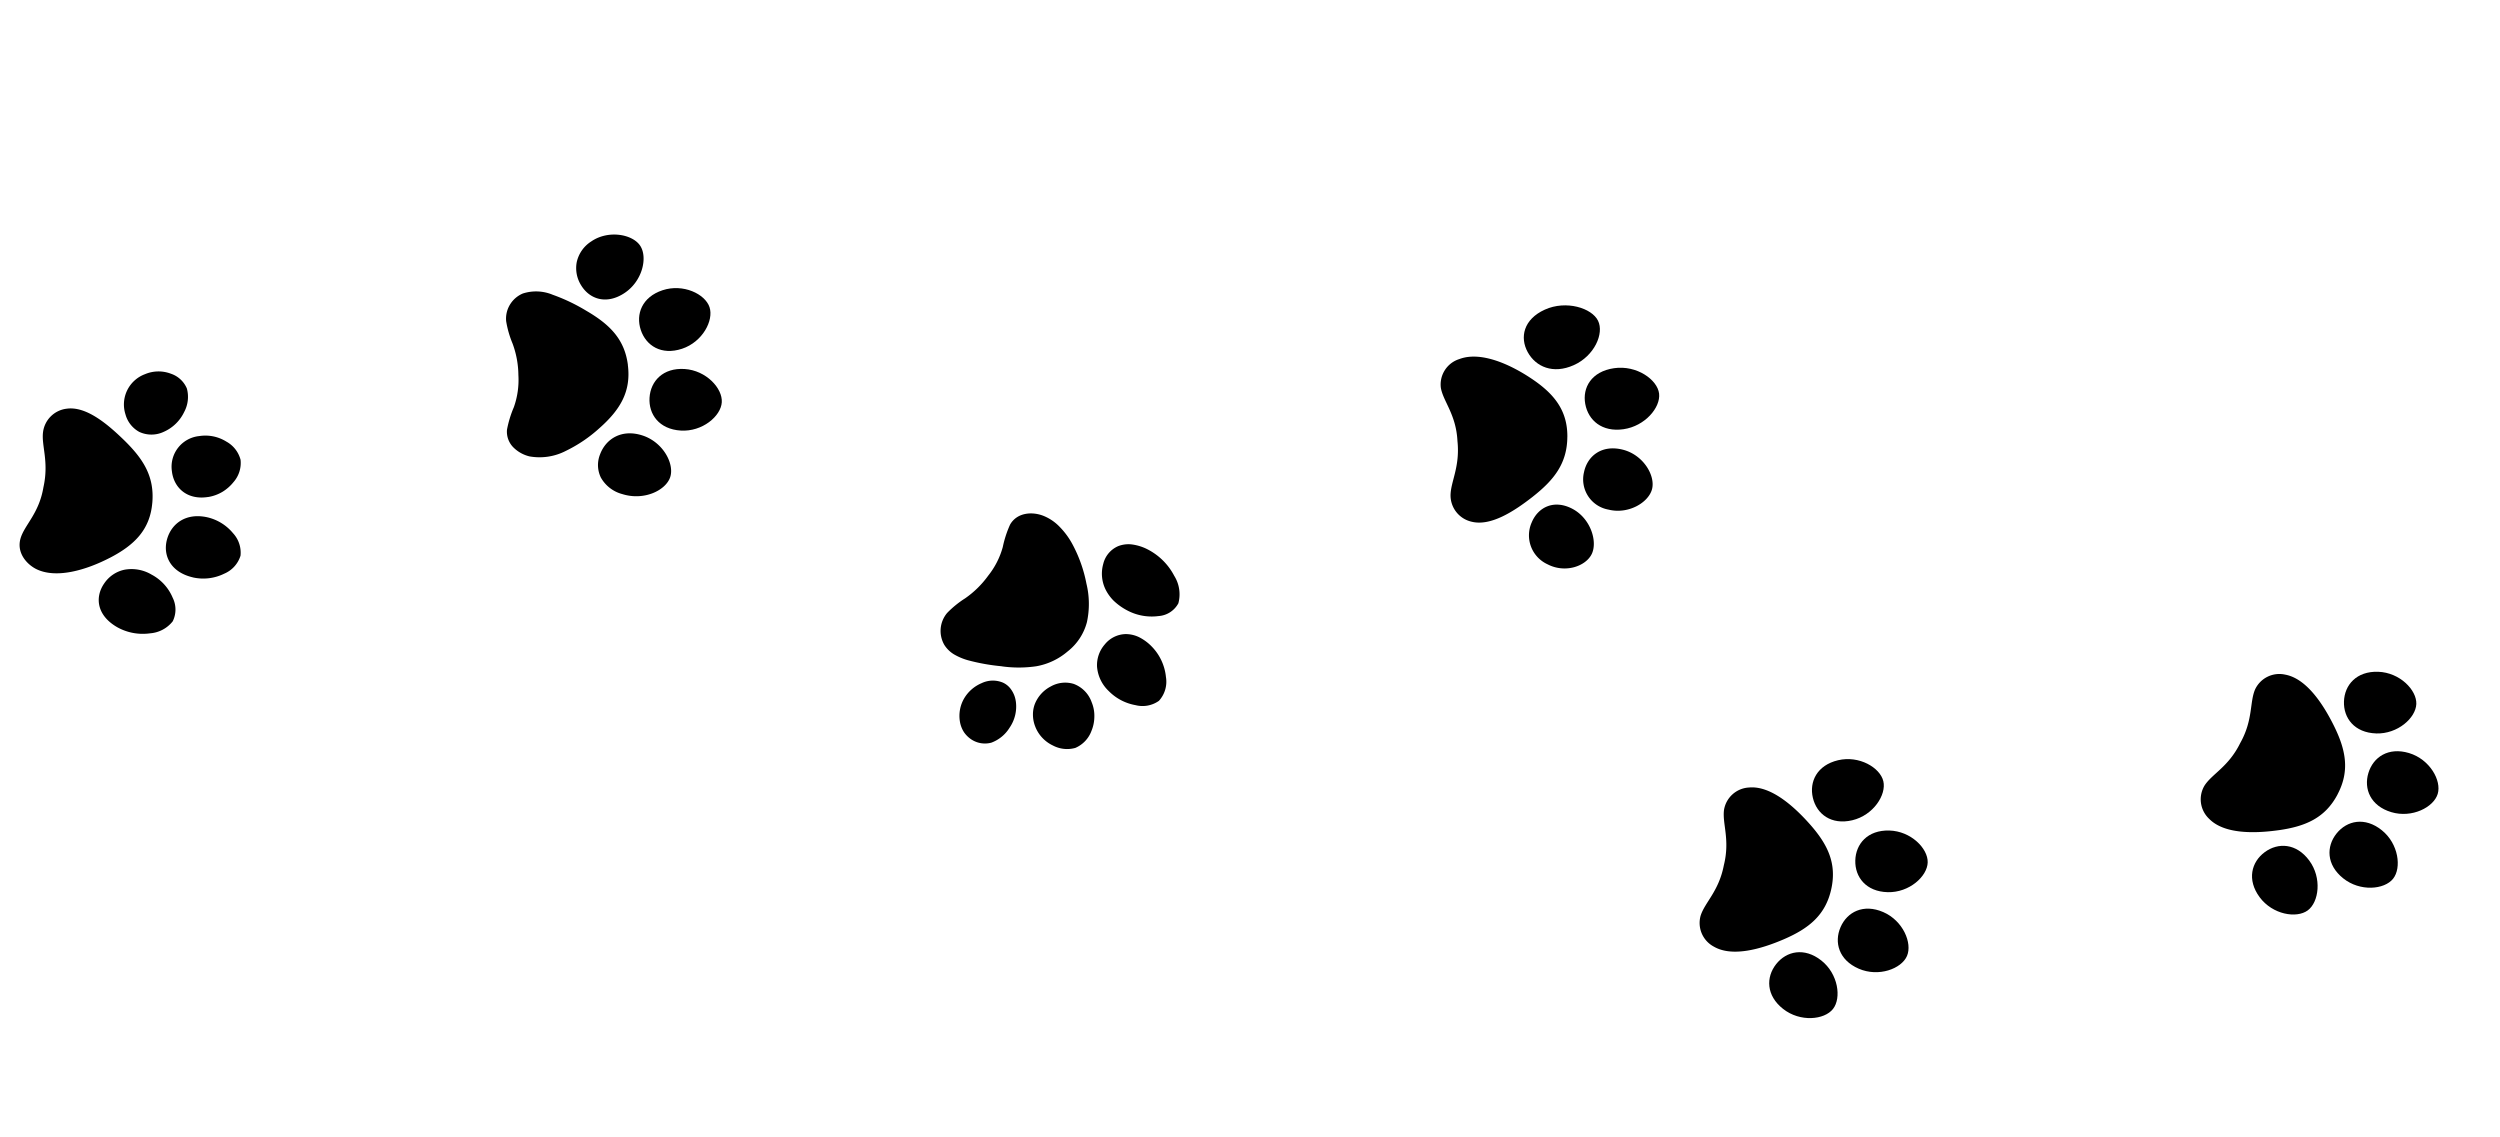 <svg xmlns="http://www.w3.org/2000/svg" xmlns:xlink="http://www.w3.org/1999/xlink" width="429.67" height="195.41" viewBox="0 0 429.67 195.41">
  <defs>
    <clipPath id="clip-path">
      <rect id="사각형_7569" data-name="사각형 7569" width="415.582" height="111.441" fill="none"/>
    </clipPath>
  </defs>
  <g id="그룹_13885" data-name="그룹 13885" transform="matrix(0.978, 0.208, -0.208, 0.978, 23.17, 0)">
    <g id="그룹_13884" data-name="그룹 13884" clip-path="url(#clip-path)">
      <path id="패스_23143" data-name="패스 23143" d="M14.236,41.665a4.959,4.959,0,0,1-4.123.9,4.876,4.876,0,0,1-2.949-2.449A5.554,5.554,0,0,1,9.015,32.65a5.957,5.957,0,0,1,4.325-1,4.539,4.539,0,0,1,3.216,1.912,5.48,5.48,0,0,1,.391,4.043,7.02,7.02,0,0,1-2.712,4.061" transform="translate(6.086 29.891)"/>
      <path id="패스_23144" data-name="패스 23144" d="M16.02,49.525a6.751,6.751,0,0,0-4.841.125,5.587,5.587,0,0,0-2.889,3c-1.123,2.659-.14,5.686,3.784,6.928a9.021,9.021,0,0,0,5.713-.162,5.472,5.472,0,0,0,3.368-2.828A4.561,4.561,0,0,0,20.3,52.62a8,8,0,0,0-4.28-3.1" transform="translate(7.436 46.515)"/>
      <path id="패스_23145" data-name="패스 23145" d="M19.046,46.617c-3.457,1.337-6.145-.341-7.039-3.048A5.291,5.291,0,0,1,15.361,36.7a6.8,6.8,0,0,1,4.748-.039,5.022,5.022,0,0,1,3.042,2.554,4.985,4.985,0,0,1-.4,4.02,7.272,7.272,0,0,1-1.468,1.98,6.942,6.942,0,0,1-2.233,1.407" transform="translate(11.071 34.311)"/>
      <path id="패스_23146" data-name="패스 23146" d="M18.423,53.967c-3.992-.064-5.908-2.651-5.727-5.493s2.287-5.18,6.03-5.125a8.1,8.1,0,0,1,4.841,1.75,4.937,4.937,0,0,1,2.069,3.519,4.945,4.945,0,0,1-2.089,3.6,8.148,8.148,0,0,1-5.125,1.754" transform="translate(12.007 41.031)"/>
      <path id="패스_23147" data-name="패스 23147" d="M15.719,60.256c3.807-3.109,5.76-6.274,5.2-10.776l0-.014,0-.012c-.561-4.526-3.13-7.068-6.963-9.5-3.523-2.225-7.7-4.407-10.838-3.237a4.645,4.645,0,0,0-3.1,4.724C.2,43.838,2.1,46.192,2.058,50.727v.027c.2,4.532-1.787,6.928-2.011,9.326C-.185,62.572,1.812,64.2,3.7,64.733c3.776,1.018,8.561-1.645,12.014-4.477" transform="translate(0 34.448)"/>
      <path id="패스_23148" data-name="패스 23148" d="M52.1,21.017c-2.61,2.638-5.661,2.262-7.58.191a5.543,5.543,0,0,1-1.532-3.689,5.661,5.661,0,0,1,1.727-4.037c2.435-2.552,6.685-2.678,8.374-.981s1.629,5.879-.989,8.516" transform="translate(40.686 10.763)"/>
      <path id="패스_23149" data-name="패스 23149" d="M55.057,28.313C51.345,27.9,49,30.127,48.566,32.977a4.932,4.932,0,0,0,.948,3.881,5.967,5.967,0,0,0,4.216,2.028c3.9.368,7.158-2.172,7.438-4.553.265-2.381-2.4-5.606-6.11-6.021" transform="translate(45.907 26.754)"/>
      <path id="패스_23150" data-name="패스 23150" d="M57.742,25.008c-3.212,1.884-6.159.773-7.6-1.688s-.973-5.577,2.239-7.457,7.286-.9,8.5,1.164.078,6.1-3.134,7.981" transform="translate(46.726 14.063)"/>
      <path id="패스_23151" data-name="패스 23151" d="M58.21,32.3c-3.683.543-6-1.592-6.416-4.415s1.187-5.532,4.87-6.075,7.093,1.892,7.442,4.263-2.213,5.684-5.9,6.227" transform="translate(48.966 20.571)"/>
      <path id="패스_23152" data-name="패스 23152" d="M57.57,38.6c2.881-3.883,4.039-7.348,2.544-11.639l0-.014,0-.012c-1.5-4.3-4.631-6.221-9.018-7.654a31.467,31.467,0,0,0-6.138-1.462,7.415,7.415,0,0,0-5.065.858,4.732,4.732,0,0,0-1.666,2.073,4.642,4.642,0,0,0-.146,3.179,17.065,17.065,0,0,0,1.876,3.527,15.983,15.983,0,0,1,2.108,5.1l.008.025a14.023,14.023,0,0,1,.378,5.522A18.518,18.518,0,0,0,42.1,42.13,3.816,3.816,0,0,0,43.827,44.9a5.852,5.852,0,0,0,3.035.925,9.841,9.841,0,0,0,5.916-2.246A24.315,24.315,0,0,0,57.57,38.6" transform="translate(35.838 16.795)"/>
      <path id="패스_23153" data-name="패스 23153" d="M99.646,39.966a10.254,10.254,0,0,1-2.593-1.145,7.415,7.415,0,0,1-1.785-1.641,6.189,6.189,0,0,1-1.257-4.164A4.451,4.451,0,0,1,95.9,29.491a4.875,4.875,0,0,1,2.151-.761,8.225,8.225,0,0,1,2.918.267,10.619,10.619,0,0,1,5.394,3.48,5.989,5.989,0,0,1,1.686,4.475,4.191,4.191,0,0,1-2.887,2.863,8.937,8.937,0,0,1-5.513.15" transform="translate(88.976 27.16)"/>
      <path id="패스_23154" data-name="패스 23154" d="M93.39,45.724a4.59,4.59,0,0,0-1.2-1.8,3.451,3.451,0,0,0-1.612-.862,4.471,4.471,0,0,0-3.568.841,6.341,6.341,0,0,0-2.4,3.188,5.964,5.964,0,0,0,.107,4.037,4.764,4.764,0,0,0,1.1,1.684,4.624,4.624,0,0,0,1.544.956,4.24,4.24,0,0,0,3.4-.2A6.2,6.2,0,0,0,93.293,50.4a6.413,6.413,0,0,0,.1-4.676" transform="translate(79.801 40.669)"/>
      <path id="패스_23155" data-name="패스 23155" d="M98.275,46.8a6.457,6.457,0,0,1-2.83-3.675,5.423,5.423,0,0,1,.506-4.018,4.748,4.748,0,0,1,3.14-2.484,5.315,5.315,0,0,1,2.276.018,8.079,8.079,0,0,1,2.56,1.145A8.74,8.74,0,0,1,107.4,42.4a4.873,4.873,0,0,1-.329,4.255,4.867,4.867,0,0,1-3.778,1.563A8.554,8.554,0,0,1,98.275,46.8" transform="translate(90.172 34.555)"/>
      <path id="패스_23156" data-name="패스 23156" d="M91.635,50.476a5.548,5.548,0,0,1-.872-2.009,4.922,4.922,0,0,1-.043-1.98,5.834,5.834,0,0,1,2.052-3.422,5.026,5.026,0,0,1,3.739-1.23,5.188,5.188,0,0,1,3.675,2.435,6.077,6.077,0,0,1,.985,2.408,6.476,6.476,0,0,1,.01,2.418,5.1,5.1,0,0,1-2.106,3.443,5.209,5.209,0,0,1-3.841.4,6.022,6.022,0,0,1-3.6-2.459" transform="translate(85.796 39.576)"/>
      <path id="패스_23157" data-name="패스 23157" d="M92.731,54.7A20.824,20.824,0,0,0,98.6,53.448a11.308,11.308,0,0,0,4.748-3.628l.01-.01.008-.01a9.422,9.422,0,0,0,2.165-5.585,14.772,14.772,0,0,0-1.462-6.453,23.722,23.722,0,0,0-3.852-6.231,13.161,13.161,0,0,0-2.649-2.338,7.985,7.985,0,0,0-2.982-1.259c-2.075-.415-4.717.273-5.466,2.653a18.422,18.422,0,0,0-.422,4.02,13.671,13.671,0,0,1-1.431,5.339l-.01.025A16.478,16.478,0,0,1,84.2,44.577a16.955,16.955,0,0,0-2.5,3.1,4.793,4.793,0,0,0,.674,5.472A5.058,5.058,0,0,0,84.3,54.378a10.328,10.328,0,0,0,2.525.5,34.456,34.456,0,0,0,5.9-.185" transform="translate(76.793 26.334)"/>
      <path id="패스_23158" data-name="패스 23158" d="M135.6,9.942c-3.136,2.289-6.313,1.641-8.2-.543s-1.892-5.363,1.351-7.757,7.858-1.954,9.351-.035c1.509,1.923.637,6.052-2.5,8.335" transform="translate(119.381 0.001)"/>
      <path id="패스_23159" data-name="패스 23159" d="M136.638,17.656c-3.434-.954-5.812.969-6.334,3.741a5.47,5.47,0,0,0,4.162,6.484c3.288.911,6.5-1.026,7.06-3.323s-1.452-5.939-4.888-6.9" transform="translate(123.238 16.479)"/>
      <path id="패스_23160" data-name="패스 23160" d="M140.238,14.782c-3.506,1.289-6.243-.23-7.335-2.875s-.121-5.686,3.566-7.047,7.706.383,8.477,2.661-1.207,5.974-4.709,7.261" transform="translate(125.405 4.149)"/>
      <path id="패스_23161" data-name="패스 23161" d="M139.3,22.1a5.275,5.275,0,0,1-5.454-5.4c-.021-2.842,1.97-5.308,5.672-5.19s6.5,3.229,6.371,5.614-3.087,5.1-6.589,4.977" transform="translate(126.69 10.885)"/>
      <path id="패스_23162" data-name="패스 23162" d="M139.468,27.7c2.926-3.519,4.549-6.77,3.634-11.226l0-.014,0-.012c-.915-4.454-3.767-6.809-8.308-8.58-4.129-1.623-9.412-2.715-12.645-.623a4.58,4.58,0,0,0-2.059,5.519c.917,2.217,3.512,3.918,4.678,8.3l.008.027c1.4,4.312.273,7.126.8,9.478a4.644,4.644,0,0,0,4.411,3.574c3.4.15,6.8-3.229,9.489-6.447" transform="translate(113.371 5.77)"/>
      <path id="패스_23163" data-name="패스 23163" d="M167.288,44.3c-3.366,1.592-6.2.226-7.424-2.351s-.477-5.639,2.889-7.233,7.335-.257,8.36,1.91-.459,6.083-3.825,7.675" transform="translate(150.8 32.197)"/>
      <path id="패스_23164" data-name="패스 23164" d="M167.223,52.333c-3.338-1.647-6.2-.327-7.461,2.233s-.568,5.629,2.772,7.276,7.331.376,8.39-1.773-.362-6.089-3.7-7.736" transform="translate(150.667 48.847)"/>
      <path id="패스_23165" data-name="패스 23165" d="M171.035,49.988c-3.66.681-6.056-1.365-6.577-4.17s.979-5.575,4.639-6.254,7.157,1.623,7.6,3.979-2,5.764-5.657,6.445" transform="translate(155.575 37.335)"/>
      <path id="패스_23166" data-name="패스 23166" d="M168.955,57.129c-3.648-.74-5.1-3.533-4.537-6.33s3-4.8,6.644-4.062,6.03,4.187,5.554,6.537-4.012,4.6-7.66,3.856" transform="translate(155.52 44.092)"/>
      <path id="패스_23167" data-name="패스 23167" d="M166.888,62.78c3.856-2.729,6.161-5.577,6.2-10.126v-.025c.037-4.549-2.223-7.434-6.034-10.223-3.48-2.55-7.948-4.987-11.415-3.915a4.6,4.6,0,0,0-3.414,4.664c.187,2.4,2.11,4.787,1.95,9.32V52.5c.086,4.535-1.877,6.895-2.1,9.287a4.607,4.607,0,0,0,3.34,4.72c3.449,1.127,7.956-1.238,11.477-3.73" transform="translate(143.926 36.189)"/>
      <path id="패스_23168" data-name="패스 23168" d="M210.282,27.308c-3.665.65-6.044-1.417-6.542-4.224s1.026-5.567,4.691-6.217,7.146,1.686,7.562,4.045-2.046,5.746-5.711,6.4" transform="translate(192.766 15.861)"/>
      <path id="패스_23169" data-name="패스 23169" d="M208.076,35.181c-2.787-2.468-5.894-1.949-7.784.187s-2.032,5.283.755,7.751,6.971,2.293,8.561.5,1.256-5.97-1.532-8.438" transform="translate(188.278 31.746)"/>
      <path id="패스_23170" data-name="패스 23170" d="M212.375,33.848c-3.71-.308-5.482-2.912-5.246-5.754s2.412-5.121,6.122-4.814,6.478,3.453,6.28,5.842-3.445,5.034-7.156,4.726" transform="translate(196.041 22.01)"/>
      <path id="패스_23171" data-name="패스 23171" d="M208.488,40.265c-3.325-1.674-3.992-4.754-2.71-7.3s4.156-3.843,7.481-2.168,4.713,5.628,3.634,7.769-5.081,3.375-8.405,1.7" transform="translate(194.205 28.437)"/>
      <path id="패스_23172" data-name="패스 23172" d="M207.369,45.166c4.438-1.616,7.413-3.757,8.647-8.135l0-.014,0-.012c1.234-4.378-.183-7.757-3.126-11.452-2.686-3.375-6.354-6.9-9.98-6.784a4.6,4.6,0,0,0-4.524,3.6c-.452,2.363.775,5.174-.572,9.505l-.008.027c-1.111,4.4-3.626,6.155-4.475,8.405a4.6,4.6,0,0,0,1.98,5.433c3.029,2,8,.9,12.053-.574" transform="translate(182.739 17.765)"/>
    </g>
  </g>
</svg>
